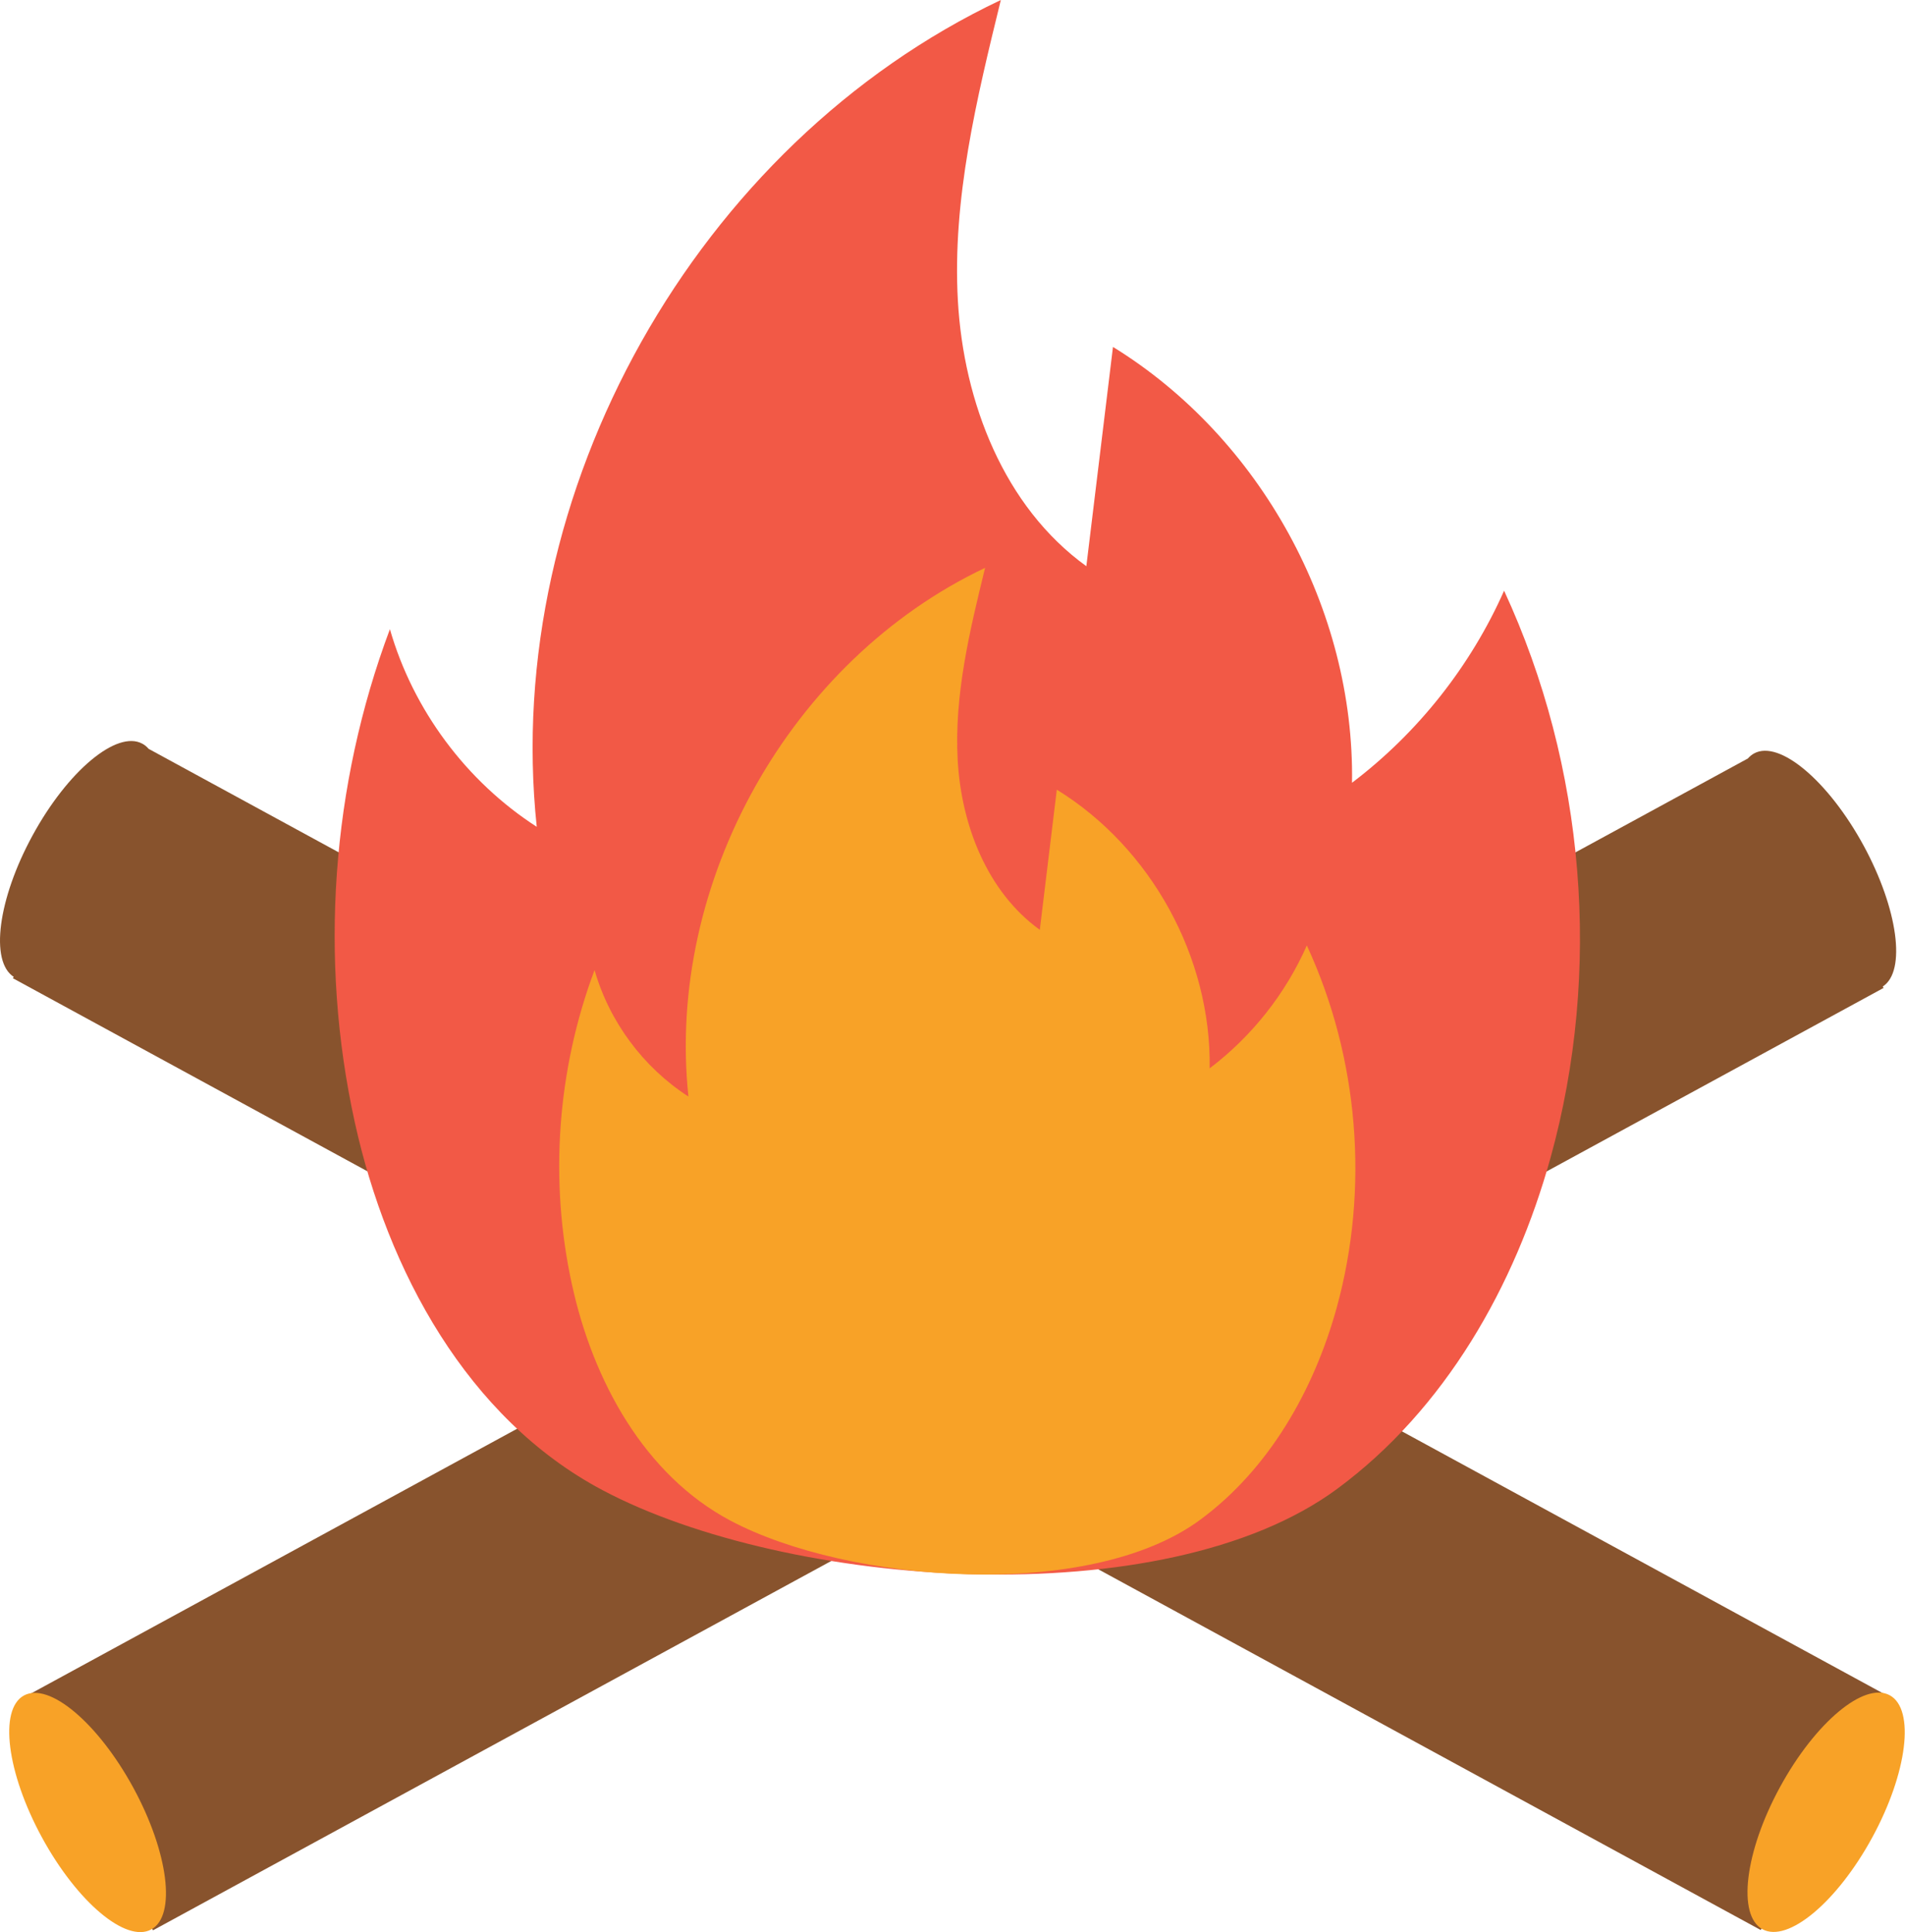 <?xml version="1.0" encoding="UTF-8" standalone="no"?>
<!-- Created with Inkscape (http://www.inkscape.org/) -->

<svg
   version="1.1"
   id="svg1368"
   xml:space="preserve"
   width="300"
   height="304.257"
   viewBox="0 0 300 304.257"
   sodipodi:docname="lp-business-coaching-icon-feuer-300x300.svg"
   inkscape:version="1.1.2 (b8e25be833, 2022-02-05)"
   xmlns:inkscape="http://www.inkscape.org/namespaces/inkscape"
   xmlns:sodipodi="http://sodipodi.sourceforge.net/DTD/sodipodi-0.dtd"
   xmlns="http://www.w3.org/2000/svg"
   xmlns:svg="http://www.w3.org/2000/svg"><defs
     id="defs1372"><clipPath
       clipPathUnits="userSpaceOnUse"
       id="clipPath1382"><path
         d="M 0,0 H 3375 V 3406.25 H 0 Z"
         clip-rule="evenodd"
         id="path1380" /></clipPath><clipPath
       clipPathUnits="userSpaceOnUse"
       id="clipPath1396"><path
         d="M 0,0 H 3375 V 3375 H 0 Z"
         clip-rule="evenodd"
         id="path1394" /></clipPath><clipPath
       clipPathUnits="userSpaceOnUse"
       id="clipPath1408"><path
         d="M 15.341,0 H 3374.716 V 3375 H 15.341 Z"
         clip-rule="evenodd"
         id="path1406" /></clipPath></defs><sodipodi:namedview
     id="namedview1370"
     pagecolor="#ffffff"
     bordercolor="#666666"
     borderopacity="1.0"
     inkscape:pageshadow="2"
     inkscape:pageopacity="0.0"
     inkscape:pagecheckerboard="0"
     showgrid="false"
     fit-margin-top="0"
     fit-margin-left="0"
     fit-margin-right="0"
     fit-margin-bottom="0"
     inkscape:zoom="0.27629543"
     inkscape:cx="370.97972"
     inkscape:cy="345.64452"
     inkscape:window-width="1920"
     inkscape:window-height="1016"
     inkscape:window-x="0"
     inkscape:window-y="27"
     inkscape:window-maximized="1"
     inkscape:current-layer="g1374" /><g
     id="g1374"
     inkscape:groupmode="layer"
     inkscape:label="lp-business-coaching-icon-feuer"
     transform="matrix(0.32,0,0,0.32,-9.22,-0.9)"><g
       id="g1668"
       transform="matrix(0.282,0,0,0.282,32.425,17.142)"><path
         d="m 246.56,1255.784 c -3.222,-3.731 -6.783,-6.784 -11.023,-8.989 -44.43,-24.083 -130.237,47.488 -191.625,160.272 -60.37,110.748 -74.615,219.801 -32.729,246.597 L 9.657,1656.038 3059.888,3316.755 3282.037,2908.529 246.56,1255.783"
         style="fill:#88532d;fill-opacity:1;fill-rule:nonzero;stroke:none;stroke-width:16.959"
         id="path1412" /><path
         d="m 3254.566,3155.127 c -61.388,112.784 -147.195,184.524 -191.625,160.272 -44.43,-24.253 -30.864,-135.34 30.524,-247.954 61.388,-112.784 147.195,-184.524 191.625,-160.272 44.43,24.253 30.863,135.171 -30.524,247.954"
         style="fill:#f8a227;fill-opacity:1;fill-rule:nonzero;stroke:none;stroke-width:16.959"
         id="path1414" /><path
         d="m 3037.504,1272.574 c 3.052,-3.562 6.783,-6.614 10.853,-8.819 44.091,-24.083 129.559,47.997 190.947,160.611 60.2,110.748 74.785,219.631 33.577,246.089 l 1.357,2.544 L 254.192,3317.264 32.043,2909.038 3037.505,1272.574"
         style="fill:#88532d;fill-opacity:1;fill-rule:nonzero;stroke:none;stroke-width:16.959"
         id="path1416" /><path
         d="m 60.361,3155.127 c 61.388,112.784 146.856,184.694 190.777,160.611 44.091,-23.913 30.016,-134.662 -31.372,-247.445 C 158.379,2955.678 73.08,2883.598 28.989,2907.512 -15.101,2931.595 -1.026,3042.344 60.361,3155.127"
         style="fill:#f8a227;fill-opacity:1;fill-rule:nonzero;stroke:none;stroke-width:16.959"
         id="path1418" /><path
         d="M 1038.498,2549.149 C 803.121,2424.323 663.387,2167.041 606.239,1906.876 543.664,1622.288 565.37,1319.723 667.627,1047.007 707.987,1187.605 800.916,1312.6 923.862,1391.803 862.135,807.024 1202.481,200.876 1733.774,-50.81 1691.549,121.503 1648.815,296.869 1658.82,473.931 c 10.005,177.062 80.381,359.381 224.184,463.176 15.432,-127.539 31.033,-255.077 46.465,-382.616 257.422,158.575 421.745,458.088 417.166,760.484 114.805,-87.004 207.057,-203.519 265.392,-335.128 141.768,306.466 171.106,663.303 81.229,988.765 -62.236,225.058 -184.503,439.432 -372.227,578.164 -302.53,223.532 -960.161,173.5 -1282.532,2.375"
         style="fill:#f25946;fill-opacity:1;fill-rule:nonzero;stroke:none;stroke-width:16.959"
         id="path1420" /><path
         d="m 1261.834,2602.403 c -150.417,-79.881 -239.786,-244.393 -276.245,-410.77 -40.19,-181.81 -26.285,-375.324 39.173,-549.841 25.776,90.057 85.129,169.939 163.814,220.649 -39.512,-373.967 178.059,-761.501 517.727,-922.451 -26.963,110.24 -54.096,222.345 -47.822,335.468 6.274,113.292 51.383,229.807 143.295,296.121 10.005,-81.408 19.841,-162.985 29.676,-244.562 164.662,101.42 269.801,292.898 266.749,486.241 73.428,-55.629 132.442,-130.083 169.58,-214.374 90.725,195.887 109.379,424.168 52.061,632.266 -39.851,143.82 -117.858,281.026 -238.09,369.727 -193.321,142.803 -613.879,110.748 -819.918,1.526"
         style="fill:#f8a227;fill-opacity:1;fill-rule:nonzero;stroke:none;stroke-width:16.959"
         id="path1422" /></g></g></svg>
